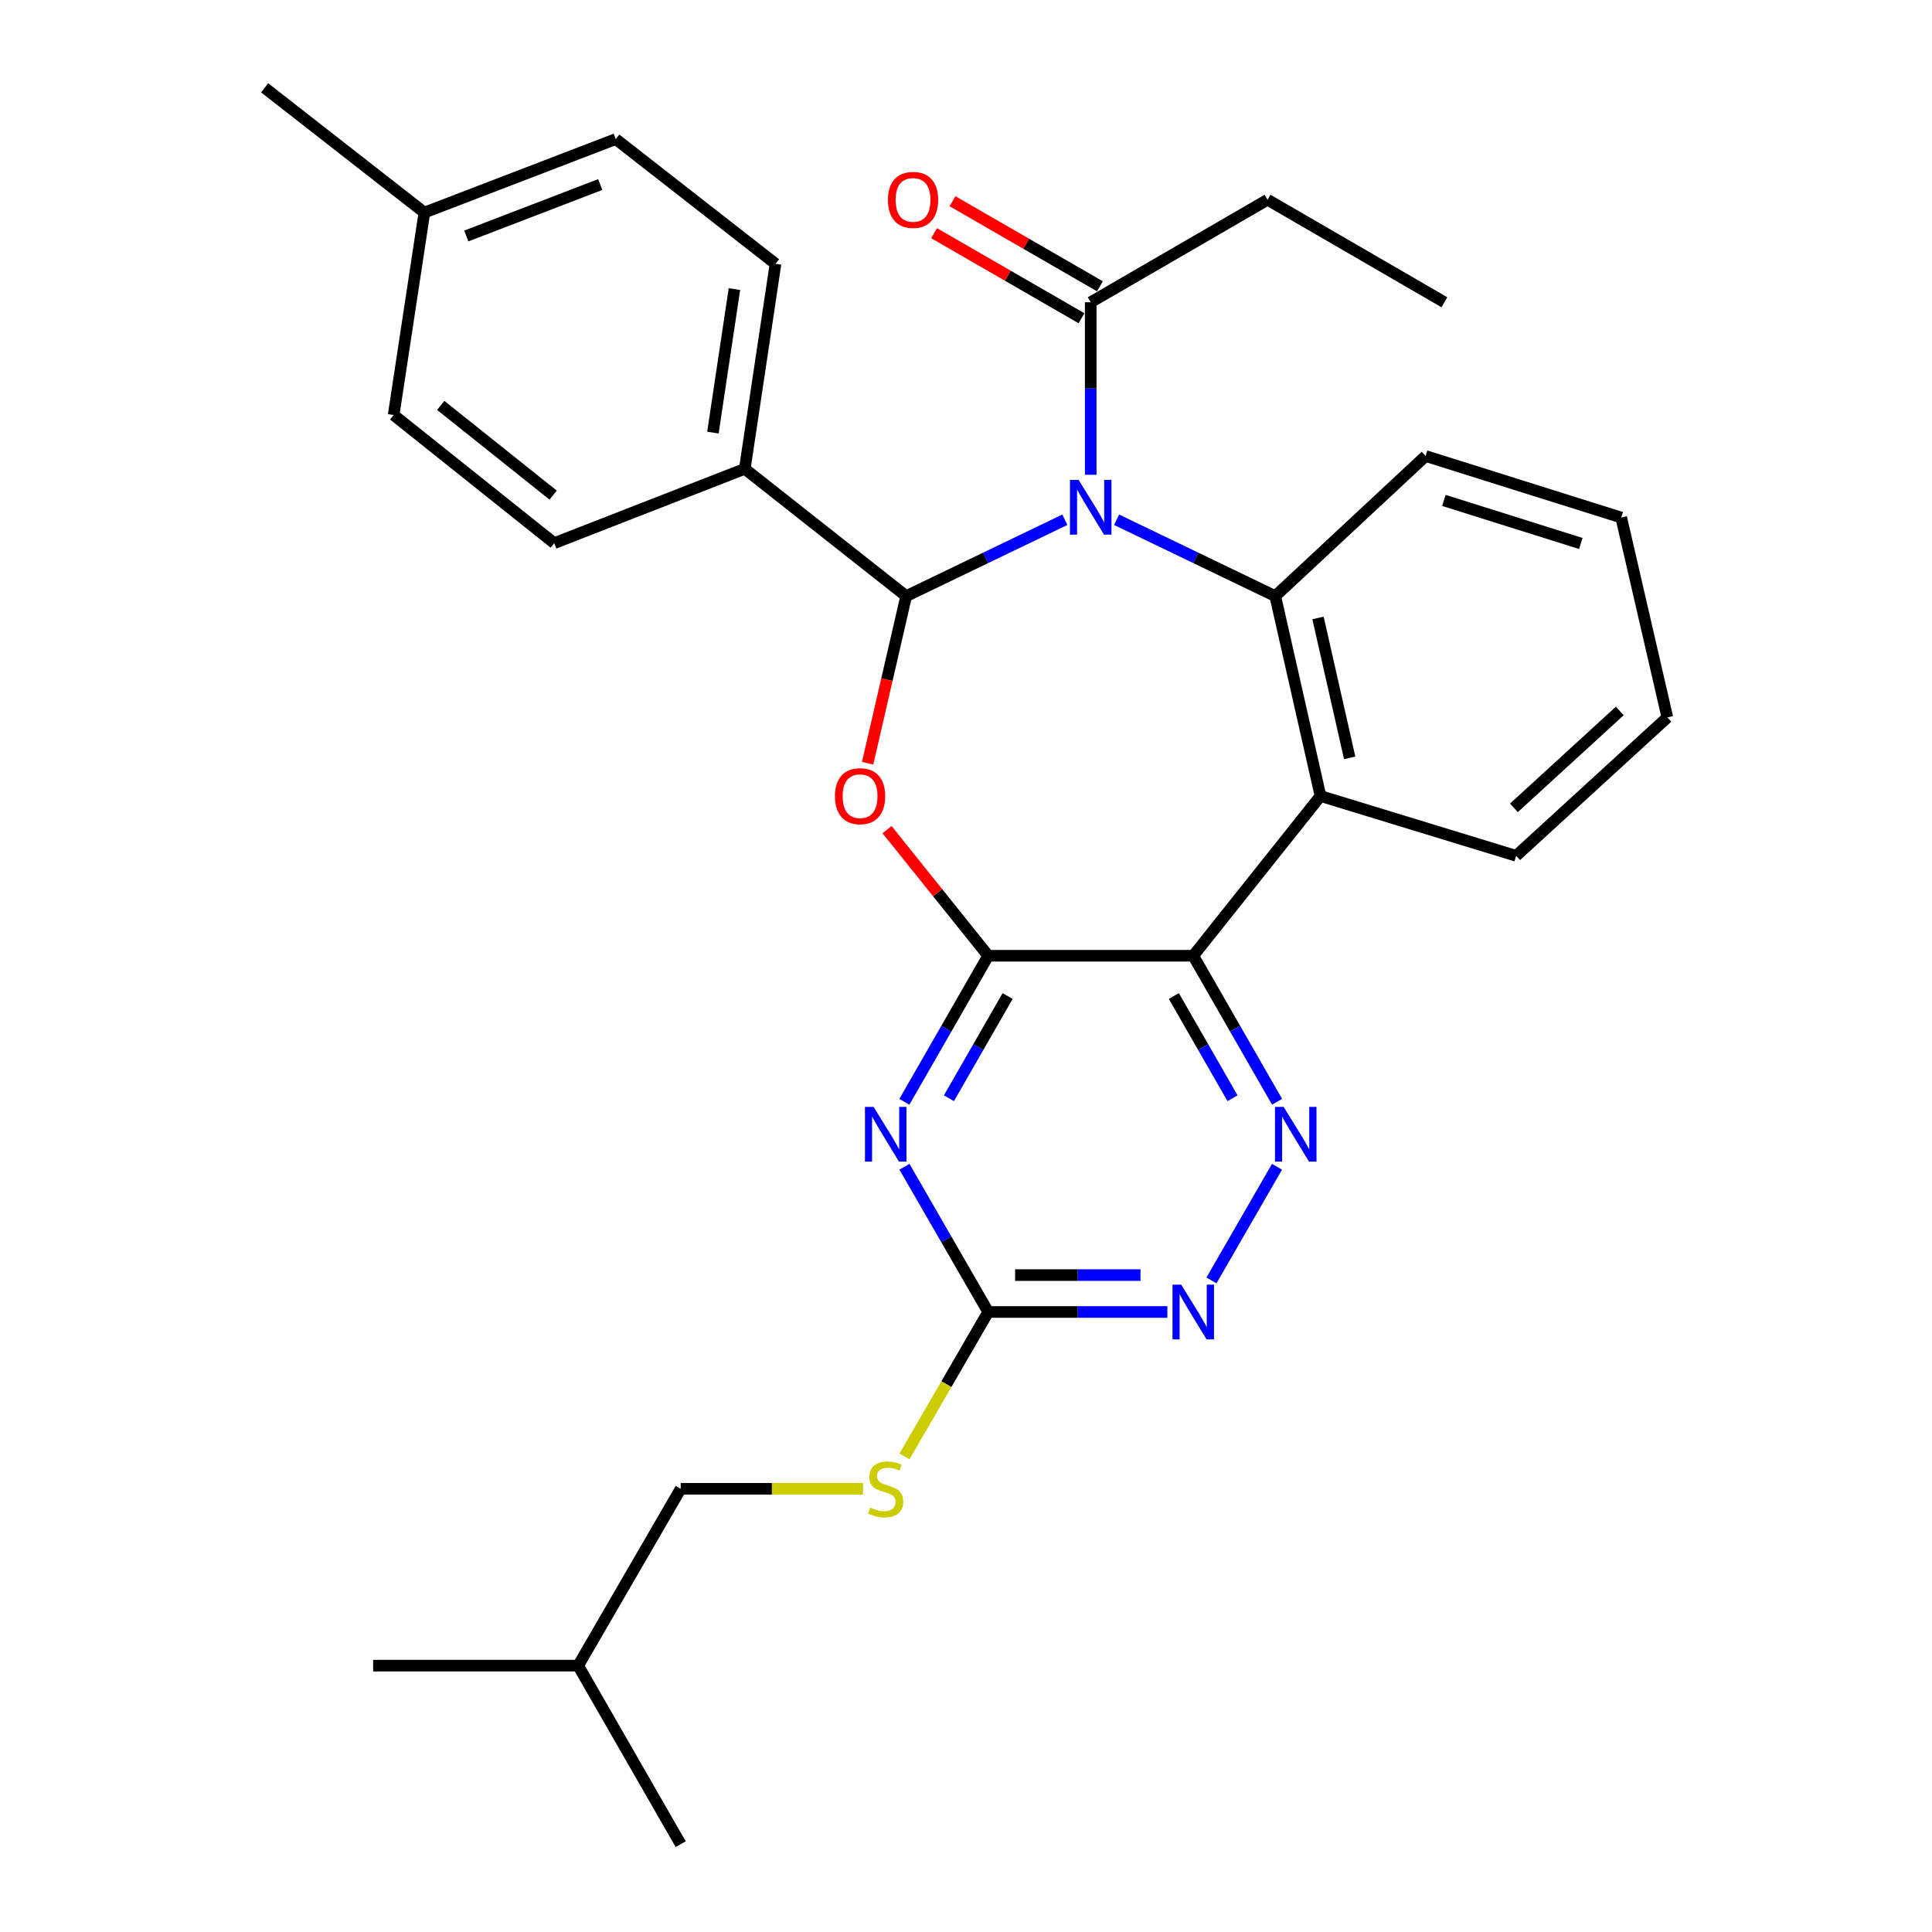 <?xml version='1.0' encoding='iso-8859-1'?>
<svg version='1.1' baseProfile='full'
              xmlns='http://www.w3.org/2000/svg'
                      xmlns:rdkit='http://www.rdkit.org/xml'
                      xmlns:xlink='http://www.w3.org/1999/xlink'
                  xml:space='preserve'
width='1000px' height='1000px' viewBox='0 0 1000 1000'>
<!-- END OF HEADER -->
<rect style='opacity:1.0;fill:#FFFFFF;stroke:none' width='1000' height='1000' x='0' y='0'> </rect>
<path class='bond-1' d='M 551.162,269.014 L 510.099,288.784' style='fill:none;fill-rule:evenodd;stroke:#0000FF;stroke-width:6px;stroke-linecap:butt;stroke-linejoin:miter;stroke-opacity:1' />
<path class='bond-1' d='M 510.099,288.784 L 469.036,308.554' style='fill:none;fill-rule:evenodd;stroke:#000000;stroke-width:6px;stroke-linecap:butt;stroke-linejoin:miter;stroke-opacity:1' />
<path class='bond-4' d='M 577.943,269.014 L 619.006,288.784' style='fill:none;fill-rule:evenodd;stroke:#0000FF;stroke-width:6px;stroke-linecap:butt;stroke-linejoin:miter;stroke-opacity:1' />
<path class='bond-4' d='M 619.006,288.784 L 660.069,308.554' style='fill:none;fill-rule:evenodd;stroke:#000000;stroke-width:6px;stroke-linecap:butt;stroke-linejoin:miter;stroke-opacity:1' />
<path class='bond-9' d='M 564.552,245.754 L 564.552,201.099' style='fill:none;fill-rule:evenodd;stroke:#0000FF;stroke-width:6px;stroke-linecap:butt;stroke-linejoin:miter;stroke-opacity:1' />
<path class='bond-9' d='M 564.552,201.099 L 564.552,156.445' style='fill:none;fill-rule:evenodd;stroke:#000000;stroke-width:6px;stroke-linecap:butt;stroke-linejoin:miter;stroke-opacity:1' />
<path class='bond-0' d='M 511.502,494.697 L 485.321,462.06' style='fill:none;fill-rule:evenodd;stroke:#000000;stroke-width:6px;stroke-linecap:butt;stroke-linejoin:miter;stroke-opacity:1' />
<path class='bond-0' d='M 485.321,462.06 L 459.139,429.424' style='fill:none;fill-rule:evenodd;stroke:#FF0000;stroke-width:6px;stroke-linecap:butt;stroke-linejoin:miter;stroke-opacity:1' />
<path class='bond-5' d='M 511.502,494.697 L 489.802,532.489' style='fill:none;fill-rule:evenodd;stroke:#000000;stroke-width:6px;stroke-linecap:butt;stroke-linejoin:miter;stroke-opacity:1' />
<path class='bond-5' d='M 489.802,532.489 L 468.101,570.282' style='fill:none;fill-rule:evenodd;stroke:#0000FF;stroke-width:6px;stroke-linecap:butt;stroke-linejoin:miter;stroke-opacity:1' />
<path class='bond-5' d='M 521.547,515.541 L 506.357,541.996' style='fill:none;fill-rule:evenodd;stroke:#000000;stroke-width:6px;stroke-linecap:butt;stroke-linejoin:miter;stroke-opacity:1' />
<path class='bond-5' d='M 506.357,541.996 L 491.167,568.45' style='fill:none;fill-rule:evenodd;stroke:#0000FF;stroke-width:6px;stroke-linecap:butt;stroke-linejoin:miter;stroke-opacity:1' />
<path class='bond-30' d='M 511.502,494.697 L 617.624,494.697' style='fill:none;fill-rule:evenodd;stroke:#000000;stroke-width:6px;stroke-linecap:butt;stroke-linejoin:miter;stroke-opacity:1' />
<path class='bond-2' d='M 469.036,308.554 L 459.062,351.797' style='fill:none;fill-rule:evenodd;stroke:#000000;stroke-width:6px;stroke-linecap:butt;stroke-linejoin:miter;stroke-opacity:1' />
<path class='bond-2' d='M 459.062,351.797 L 449.088,395.039' style='fill:none;fill-rule:evenodd;stroke:#FF0000;stroke-width:6px;stroke-linecap:butt;stroke-linejoin:miter;stroke-opacity:1' />
<path class='bond-11' d='M 469.036,308.554 L 385.494,242.66' style='fill:none;fill-rule:evenodd;stroke:#000000;stroke-width:6px;stroke-linecap:butt;stroke-linejoin:miter;stroke-opacity:1' />
<path class='bond-3' d='M 617.624,494.697 L 683.486,412.014' style='fill:none;fill-rule:evenodd;stroke:#000000;stroke-width:6px;stroke-linecap:butt;stroke-linejoin:miter;stroke-opacity:1' />
<path class='bond-7' d='M 617.624,494.697 L 639.32,532.49' style='fill:none;fill-rule:evenodd;stroke:#000000;stroke-width:6px;stroke-linecap:butt;stroke-linejoin:miter;stroke-opacity:1' />
<path class='bond-7' d='M 639.32,532.49 L 661.016,570.282' style='fill:none;fill-rule:evenodd;stroke:#0000FF;stroke-width:6px;stroke-linecap:butt;stroke-linejoin:miter;stroke-opacity:1' />
<path class='bond-7' d='M 607.577,515.539 L 622.764,541.994' style='fill:none;fill-rule:evenodd;stroke:#000000;stroke-width:6px;stroke-linecap:butt;stroke-linejoin:miter;stroke-opacity:1' />
<path class='bond-7' d='M 622.764,541.994 L 637.951,568.449' style='fill:none;fill-rule:evenodd;stroke:#0000FF;stroke-width:6px;stroke-linecap:butt;stroke-linejoin:miter;stroke-opacity:1' />
<path class='bond-6' d='M 660.069,308.554 L 683.486,412.014' style='fill:none;fill-rule:evenodd;stroke:#000000;stroke-width:6px;stroke-linecap:butt;stroke-linejoin:miter;stroke-opacity:1' />
<path class='bond-6' d='M 682.201,319.858 L 698.593,392.28' style='fill:none;fill-rule:evenodd;stroke:#000000;stroke-width:6px;stroke-linecap:butt;stroke-linejoin:miter;stroke-opacity:1' />
<path class='bond-16' d='M 660.069,308.554 L 737.894,236.031' style='fill:none;fill-rule:evenodd;stroke:#000000;stroke-width:6px;stroke-linecap:butt;stroke-linejoin:miter;stroke-opacity:1' />
<path class='bond-8' d='M 468.142,603.92 L 489.822,641.5' style='fill:none;fill-rule:evenodd;stroke:#0000FF;stroke-width:6px;stroke-linecap:butt;stroke-linejoin:miter;stroke-opacity:1' />
<path class='bond-8' d='M 489.822,641.5 L 511.502,679.08' style='fill:none;fill-rule:evenodd;stroke:#000000;stroke-width:6px;stroke-linecap:butt;stroke-linejoin:miter;stroke-opacity:1' />
<path class='bond-17' d='M 683.486,412.014 L 784.751,442.972' style='fill:none;fill-rule:evenodd;stroke:#000000;stroke-width:6px;stroke-linecap:butt;stroke-linejoin:miter;stroke-opacity:1' />
<path class='bond-10' d='M 660.976,603.92 L 627.043,662.751' style='fill:none;fill-rule:evenodd;stroke:#0000FF;stroke-width:6px;stroke-linecap:butt;stroke-linejoin:miter;stroke-opacity:1' />
<path class='bond-12' d='M 511.502,679.08 L 489.832,716.456' style='fill:none;fill-rule:evenodd;stroke:#000000;stroke-width:6px;stroke-linecap:butt;stroke-linejoin:miter;stroke-opacity:1' />
<path class='bond-12' d='M 489.832,716.456 L 468.161,753.833' style='fill:none;fill-rule:evenodd;stroke:#CCCC00;stroke-width:6px;stroke-linecap:butt;stroke-linejoin:miter;stroke-opacity:1' />
<path class='bond-32' d='M 511.502,679.08 L 557.867,679.08' style='fill:none;fill-rule:evenodd;stroke:#000000;stroke-width:6px;stroke-linecap:butt;stroke-linejoin:miter;stroke-opacity:1' />
<path class='bond-32' d='M 557.867,679.08 L 604.231,679.08' style='fill:none;fill-rule:evenodd;stroke:#0000FF;stroke-width:6px;stroke-linecap:butt;stroke-linejoin:miter;stroke-opacity:1' />
<path class='bond-32' d='M 525.411,659.989 L 557.867,659.989' style='fill:none;fill-rule:evenodd;stroke:#000000;stroke-width:6px;stroke-linecap:butt;stroke-linejoin:miter;stroke-opacity:1' />
<path class='bond-32' d='M 557.867,659.989 L 590.322,659.989' style='fill:none;fill-rule:evenodd;stroke:#0000FF;stroke-width:6px;stroke-linecap:butt;stroke-linejoin:miter;stroke-opacity:1' />
<path class='bond-13' d='M 569.323,148.177 L 531.168,126.163' style='fill:none;fill-rule:evenodd;stroke:#000000;stroke-width:6px;stroke-linecap:butt;stroke-linejoin:miter;stroke-opacity:1' />
<path class='bond-13' d='M 531.168,126.163 L 493.014,104.148' style='fill:none;fill-rule:evenodd;stroke:#FF0000;stroke-width:6px;stroke-linecap:butt;stroke-linejoin:miter;stroke-opacity:1' />
<path class='bond-13' d='M 559.782,164.713 L 521.628,142.698' style='fill:none;fill-rule:evenodd;stroke:#000000;stroke-width:6px;stroke-linecap:butt;stroke-linejoin:miter;stroke-opacity:1' />
<path class='bond-13' d='M 521.628,142.698 L 483.473,120.684' style='fill:none;fill-rule:evenodd;stroke:#FF0000;stroke-width:6px;stroke-linecap:butt;stroke-linejoin:miter;stroke-opacity:1' />
<path class='bond-22' d='M 564.552,156.445 L 656.092,103.384' style='fill:none;fill-rule:evenodd;stroke:#000000;stroke-width:6px;stroke-linecap:butt;stroke-linejoin:miter;stroke-opacity:1' />
<path class='bond-14' d='M 385.494,242.66 L 401.403,136.548' style='fill:none;fill-rule:evenodd;stroke:#000000;stroke-width:6px;stroke-linecap:butt;stroke-linejoin:miter;stroke-opacity:1' />
<path class='bond-14' d='M 369.001,223.912 L 380.137,149.634' style='fill:none;fill-rule:evenodd;stroke:#000000;stroke-width:6px;stroke-linecap:butt;stroke-linejoin:miter;stroke-opacity:1' />
<path class='bond-15' d='M 385.494,242.66 L 286.87,281.138' style='fill:none;fill-rule:evenodd;stroke:#000000;stroke-width:6px;stroke-linecap:butt;stroke-linejoin:miter;stroke-opacity:1' />
<path class='bond-18' d='M 446.708,770.598 L 399.513,770.598' style='fill:none;fill-rule:evenodd;stroke:#CCCC00;stroke-width:6px;stroke-linecap:butt;stroke-linejoin:miter;stroke-opacity:1' />
<path class='bond-18' d='M 399.513,770.598 L 352.319,770.598' style='fill:none;fill-rule:evenodd;stroke:#000000;stroke-width:6px;stroke-linecap:butt;stroke-linejoin:miter;stroke-opacity:1' />
<path class='bond-19' d='M 401.403,136.548 L 318.698,71.99' style='fill:none;fill-rule:evenodd;stroke:#000000;stroke-width:6px;stroke-linecap:butt;stroke-linejoin:miter;stroke-opacity:1' />
<path class='bond-20' d='M 286.87,281.138 L 203.752,214.809' style='fill:none;fill-rule:evenodd;stroke:#000000;stroke-width:6px;stroke-linecap:butt;stroke-linejoin:miter;stroke-opacity:1' />
<path class='bond-20' d='M 286.31,256.267 L 228.127,209.836' style='fill:none;fill-rule:evenodd;stroke:#000000;stroke-width:6px;stroke-linecap:butt;stroke-linejoin:miter;stroke-opacity:1' />
<path class='bond-25' d='M 737.894,236.031 L 839.138,267.87' style='fill:none;fill-rule:evenodd;stroke:#000000;stroke-width:6px;stroke-linecap:butt;stroke-linejoin:miter;stroke-opacity:1' />
<path class='bond-25' d='M 747.354,259.018 L 818.224,281.305' style='fill:none;fill-rule:evenodd;stroke:#000000;stroke-width:6px;stroke-linecap:butt;stroke-linejoin:miter;stroke-opacity:1' />
<path class='bond-31' d='M 784.751,442.972 L 863.022,371.33' style='fill:none;fill-rule:evenodd;stroke:#000000;stroke-width:6px;stroke-linecap:butt;stroke-linejoin:miter;stroke-opacity:1' />
<path class='bond-31' d='M 783.602,418.144 L 838.392,367.994' style='fill:none;fill-rule:evenodd;stroke:#000000;stroke-width:6px;stroke-linecap:butt;stroke-linejoin:miter;stroke-opacity:1' />
<path class='bond-23' d='M 352.319,770.598 L 299.258,862.137' style='fill:none;fill-rule:evenodd;stroke:#000000;stroke-width:6px;stroke-linecap:butt;stroke-linejoin:miter;stroke-opacity:1' />
<path class='bond-33' d='M 318.698,71.99 L 219.661,110.023' style='fill:none;fill-rule:evenodd;stroke:#000000;stroke-width:6px;stroke-linecap:butt;stroke-linejoin:miter;stroke-opacity:1' />
<path class='bond-33' d='M 310.687,95.517 L 241.36,122.14' style='fill:none;fill-rule:evenodd;stroke:#000000;stroke-width:6px;stroke-linecap:butt;stroke-linejoin:miter;stroke-opacity:1' />
<path class='bond-21' d='M 203.752,214.809 L 219.661,110.023' style='fill:none;fill-rule:evenodd;stroke:#000000;stroke-width:6px;stroke-linecap:butt;stroke-linejoin:miter;stroke-opacity:1' />
<path class='bond-24' d='M 219.661,110.023 L 136.978,45.455' style='fill:none;fill-rule:evenodd;stroke:#000000;stroke-width:6px;stroke-linecap:butt;stroke-linejoin:miter;stroke-opacity:1' />
<path class='bond-26' d='M 656.092,103.384 L 747.609,156.445' style='fill:none;fill-rule:evenodd;stroke:#000000;stroke-width:6px;stroke-linecap:butt;stroke-linejoin:miter;stroke-opacity:1' />
<path class='bond-28' d='M 299.258,862.137 L 193.146,862.137' style='fill:none;fill-rule:evenodd;stroke:#000000;stroke-width:6px;stroke-linecap:butt;stroke-linejoin:miter;stroke-opacity:1' />
<path class='bond-29' d='M 299.258,862.137 L 352.319,954.545' style='fill:none;fill-rule:evenodd;stroke:#000000;stroke-width:6px;stroke-linecap:butt;stroke-linejoin:miter;stroke-opacity:1' />
<path class='bond-27' d='M 839.138,267.87 L 863.022,371.33' style='fill:none;fill-rule:evenodd;stroke:#000000;stroke-width:6px;stroke-linecap:butt;stroke-linejoin:miter;stroke-opacity:1' />
<path  class='atom-0' d='M 558.292 248.407
L 567.572 263.407
Q 568.492 264.887, 569.972 267.567
Q 571.452 270.247, 571.532 270.407
L 571.532 248.407
L 575.292 248.407
L 575.292 276.727
L 571.412 276.727
L 561.452 260.327
Q 560.292 258.407, 559.052 256.207
Q 557.852 254.007, 557.492 253.327
L 557.492 276.727
L 553.812 276.727
L 553.812 248.407
L 558.292 248.407
' fill='#0000FF'/>
<path  class='atom-3' d='M 432.173 412.094
Q 432.173 405.294, 435.533 401.494
Q 438.893 397.694, 445.173 397.694
Q 451.453 397.694, 454.813 401.494
Q 458.173 405.294, 458.173 412.094
Q 458.173 418.974, 454.773 422.894
Q 451.373 426.774, 445.173 426.774
Q 438.933 426.774, 435.533 422.894
Q 432.173 419.014, 432.173 412.094
M 445.173 423.574
Q 449.493 423.574, 451.813 420.694
Q 454.173 417.774, 454.173 412.094
Q 454.173 406.534, 451.813 403.734
Q 449.493 400.894, 445.173 400.894
Q 440.853 400.894, 438.493 403.694
Q 436.173 406.494, 436.173 412.094
Q 436.173 417.814, 438.493 420.694
Q 440.853 423.574, 445.173 423.574
' fill='#FF0000'/>
<path  class='atom-6' d='M 452.181 572.946
L 461.461 587.946
Q 462.381 589.426, 463.861 592.106
Q 465.341 594.786, 465.421 594.946
L 465.421 572.946
L 469.181 572.946
L 469.181 601.266
L 465.301 601.266
L 455.341 584.866
Q 454.181 582.946, 452.941 580.746
Q 451.741 578.546, 451.381 577.866
L 451.381 601.266
L 447.701 601.266
L 447.701 572.946
L 452.181 572.946
' fill='#0000FF'/>
<path  class='atom-8' d='M 664.415 572.946
L 673.695 587.946
Q 674.615 589.426, 676.095 592.106
Q 677.575 594.786, 677.655 594.946
L 677.655 572.946
L 681.415 572.946
L 681.415 601.266
L 677.535 601.266
L 667.575 584.866
Q 666.415 582.946, 665.175 580.746
Q 663.975 578.546, 663.615 577.866
L 663.615 601.266
L 659.935 601.266
L 659.935 572.946
L 664.415 572.946
' fill='#0000FF'/>
<path  class='atom-11' d='M 611.364 664.92
L 620.644 679.92
Q 621.564 681.4, 623.044 684.08
Q 624.524 686.76, 624.604 686.92
L 624.604 664.92
L 628.364 664.92
L 628.364 693.24
L 624.484 693.24
L 614.524 676.84
Q 613.364 674.92, 612.124 672.72
Q 610.924 670.52, 610.564 669.84
L 610.564 693.24
L 606.884 693.24
L 606.884 664.92
L 611.364 664.92
' fill='#0000FF'/>
<path  class='atom-13' d='M 450.441 780.318
Q 450.761 780.438, 452.081 780.998
Q 453.401 781.558, 454.841 781.918
Q 456.321 782.238, 457.761 782.238
Q 460.441 782.238, 462.001 780.958
Q 463.561 779.638, 463.561 777.358
Q 463.561 775.798, 462.761 774.838
Q 462.001 773.878, 460.801 773.358
Q 459.601 772.838, 457.601 772.238
Q 455.081 771.478, 453.561 770.758
Q 452.081 770.038, 451.001 768.518
Q 449.961 766.998, 449.961 764.438
Q 449.961 760.878, 452.361 758.678
Q 454.801 756.478, 459.601 756.478
Q 462.881 756.478, 466.601 758.038
L 465.681 761.118
Q 462.281 759.718, 459.721 759.718
Q 456.961 759.718, 455.441 760.878
Q 453.921 761.998, 453.961 763.958
Q 453.961 765.478, 454.721 766.398
Q 455.521 767.318, 456.641 767.838
Q 457.801 768.358, 459.721 768.958
Q 462.281 769.758, 463.801 770.558
Q 465.321 771.358, 466.401 772.998
Q 467.521 774.598, 467.521 777.358
Q 467.521 781.278, 464.881 783.398
Q 462.281 785.478, 457.921 785.478
Q 455.401 785.478, 453.481 784.918
Q 451.601 784.398, 449.361 783.478
L 450.441 780.318
' fill='#CCCC00'/>
<path  class='atom-14' d='M 459.589 103.464
Q 459.589 96.664, 462.949 92.864
Q 466.309 89.064, 472.589 89.064
Q 478.869 89.064, 482.229 92.864
Q 485.589 96.664, 485.589 103.464
Q 485.589 110.344, 482.189 114.264
Q 478.789 118.144, 472.589 118.144
Q 466.349 118.144, 462.949 114.264
Q 459.589 110.384, 459.589 103.464
M 472.589 114.944
Q 476.909 114.944, 479.229 112.064
Q 481.589 109.144, 481.589 103.464
Q 481.589 97.904, 479.229 95.104
Q 476.909 92.264, 472.589 92.264
Q 468.269 92.264, 465.909 95.064
Q 463.589 97.864, 463.589 103.464
Q 463.589 109.184, 465.909 112.064
Q 468.269 114.944, 472.589 114.944
' fill='#FF0000'/>
</svg>
